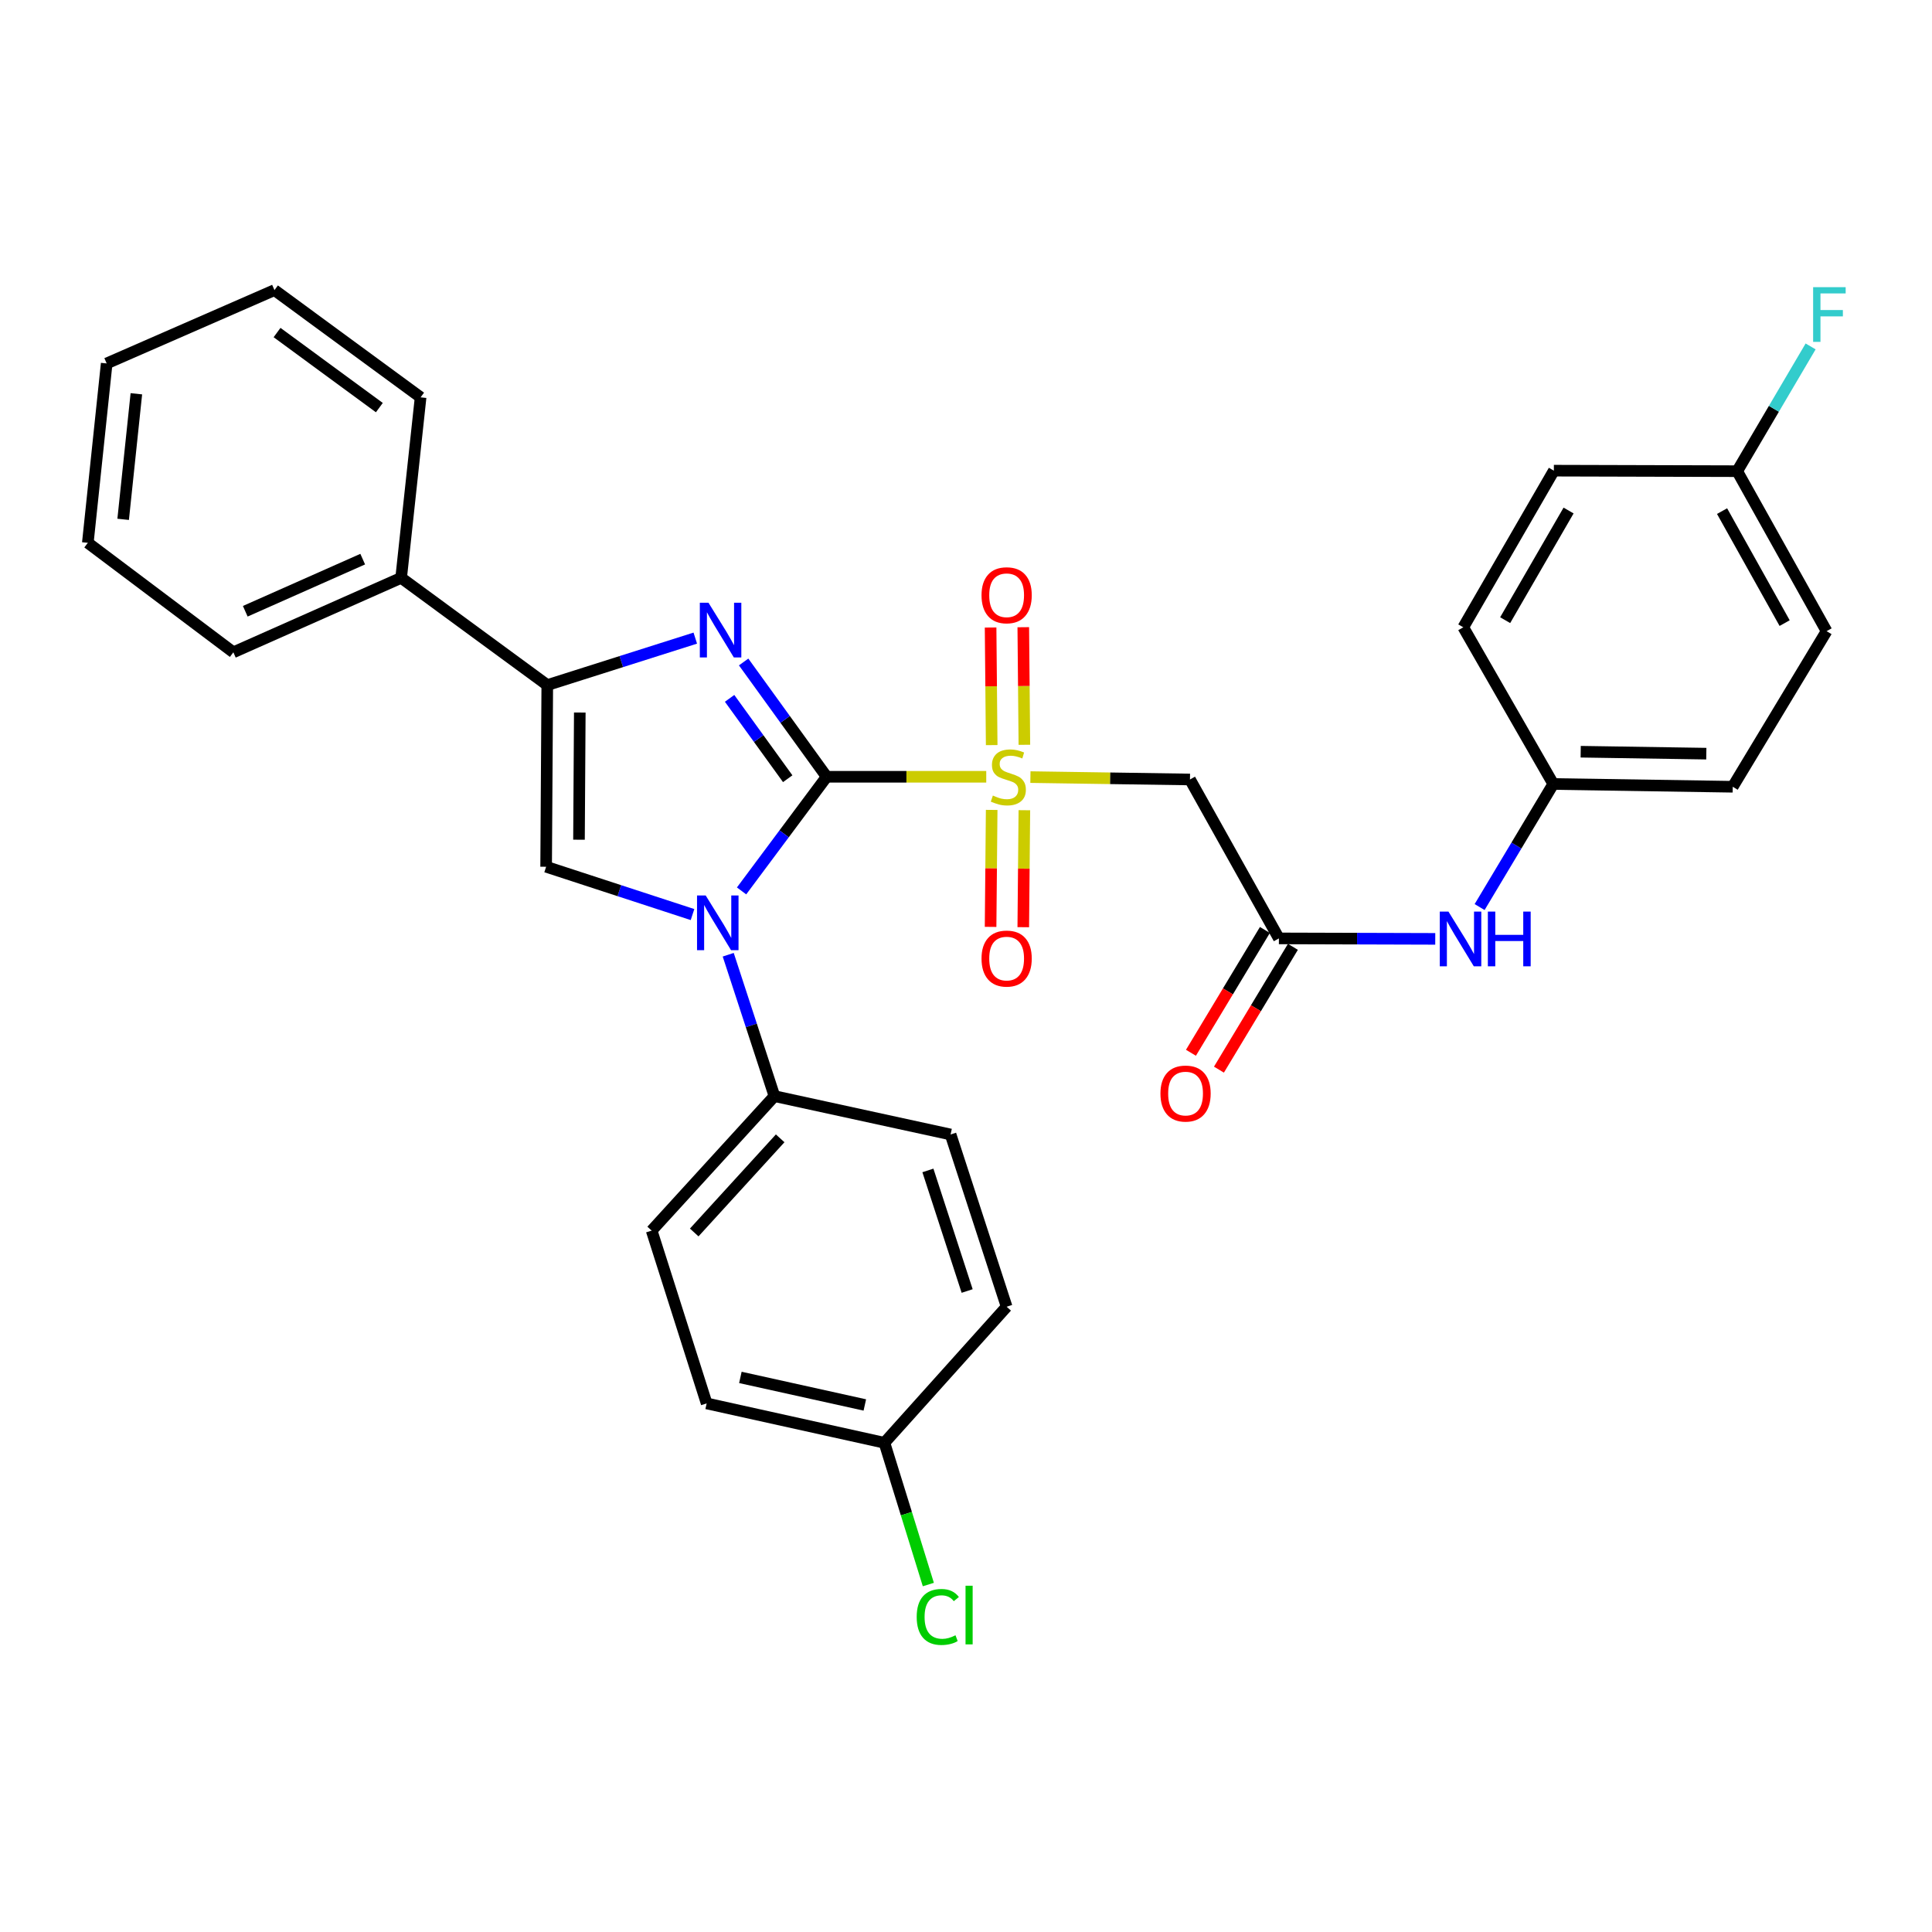 <?xml version='1.0' encoding='iso-8859-1'?>
<svg version='1.1' baseProfile='full'
              xmlns='http://www.w3.org/2000/svg'
                      xmlns:rdkit='http://www.rdkit.org/xml'
                      xmlns:xlink='http://www.w3.org/1999/xlink'
                  xml:space='preserve'
width='1000px' height='1000px' viewBox='0 0 1000 1000'>
<!-- END OF HEADER -->
<rect style='opacity:1.0;fill:#FFFFFF;stroke:none' width='1000' height='1000' x='0' y='0'> </rect>
<path class='bond-0' d='M 427.874,402.057 L 469.177,402.057' style='fill:none;fill-rule:evenodd;stroke:#000000;stroke-width:6px;stroke-linecap:butt;stroke-linejoin:miter;stroke-opacity:1' />
<path class='bond-0' d='M 469.177,402.057 L 510.479,402.057' style='fill:none;fill-rule:evenodd;stroke:#CCCC00;stroke-width:6px;stroke-linecap:butt;stroke-linejoin:miter;stroke-opacity:1' />
<path class='bond-1' d='M 427.874,402.057 L 405.855,431.595' style='fill:none;fill-rule:evenodd;stroke:#000000;stroke-width:6px;stroke-linecap:butt;stroke-linejoin:miter;stroke-opacity:1' />
<path class='bond-1' d='M 405.855,431.595 L 383.836,461.133' style='fill:none;fill-rule:evenodd;stroke:#0000FF;stroke-width:6px;stroke-linecap:butt;stroke-linejoin:miter;stroke-opacity:1' />
<path class='bond-2' d='M 427.874,402.057 L 406.389,372.347' style='fill:none;fill-rule:evenodd;stroke:#000000;stroke-width:6px;stroke-linecap:butt;stroke-linejoin:miter;stroke-opacity:1' />
<path class='bond-2' d='M 406.389,372.347 L 384.904,342.638' style='fill:none;fill-rule:evenodd;stroke:#0000FF;stroke-width:6px;stroke-linecap:butt;stroke-linejoin:miter;stroke-opacity:1' />
<path class='bond-2' d='M 407.719,403.059 L 392.679,382.262' style='fill:none;fill-rule:evenodd;stroke:#000000;stroke-width:6px;stroke-linecap:butt;stroke-linejoin:miter;stroke-opacity:1' />
<path class='bond-2' d='M 392.679,382.262 L 377.64,361.465' style='fill:none;fill-rule:evenodd;stroke:#0000FF;stroke-width:6px;stroke-linecap:butt;stroke-linejoin:miter;stroke-opacity:1' />
<path class='bond-5' d='M 533.34,402.227 L 574.633,402.842' style='fill:none;fill-rule:evenodd;stroke:#CCCC00;stroke-width:6px;stroke-linecap:butt;stroke-linejoin:miter;stroke-opacity:1' />
<path class='bond-5' d='M 574.633,402.842 L 615.926,403.458' style='fill:none;fill-rule:evenodd;stroke:#000000;stroke-width:6px;stroke-linecap:butt;stroke-linejoin:miter;stroke-opacity:1' />
<path class='bond-8' d='M 530.216,385.507 L 529.933,355.075' style='fill:none;fill-rule:evenodd;stroke:#CCCC00;stroke-width:6px;stroke-linecap:butt;stroke-linejoin:miter;stroke-opacity:1' />
<path class='bond-8' d='M 529.933,355.075 L 529.65,324.642' style='fill:none;fill-rule:evenodd;stroke:#FF0000;stroke-width:6px;stroke-linecap:butt;stroke-linejoin:miter;stroke-opacity:1' />
<path class='bond-8' d='M 513.297,385.665 L 513.014,355.232' style='fill:none;fill-rule:evenodd;stroke:#CCCC00;stroke-width:6px;stroke-linecap:butt;stroke-linejoin:miter;stroke-opacity:1' />
<path class='bond-8' d='M 513.014,355.232 L 512.731,324.8' style='fill:none;fill-rule:evenodd;stroke:#FF0000;stroke-width:6px;stroke-linecap:butt;stroke-linejoin:miter;stroke-opacity:1' />
<path class='bond-9' d='M 513.29,419.209 L 513.008,449.482' style='fill:none;fill-rule:evenodd;stroke:#CCCC00;stroke-width:6px;stroke-linecap:butt;stroke-linejoin:miter;stroke-opacity:1' />
<path class='bond-9' d='M 513.008,449.482 L 512.727,479.755' style='fill:none;fill-rule:evenodd;stroke:#FF0000;stroke-width:6px;stroke-linecap:butt;stroke-linejoin:miter;stroke-opacity:1' />
<path class='bond-9' d='M 530.209,419.366 L 529.927,449.639' style='fill:none;fill-rule:evenodd;stroke:#CCCC00;stroke-width:6px;stroke-linecap:butt;stroke-linejoin:miter;stroke-opacity:1' />
<path class='bond-9' d='M 529.927,449.639 L 529.646,479.912' style='fill:none;fill-rule:evenodd;stroke:#FF0000;stroke-width:6px;stroke-linecap:butt;stroke-linejoin:miter;stroke-opacity:1' />
<path class='bond-4' d='M 358.446,473.379 L 320.561,461.006' style='fill:none;fill-rule:evenodd;stroke:#0000FF;stroke-width:6px;stroke-linecap:butt;stroke-linejoin:miter;stroke-opacity:1' />
<path class='bond-4' d='M 320.561,461.006 L 282.676,448.633' style='fill:none;fill-rule:evenodd;stroke:#000000;stroke-width:6px;stroke-linecap:butt;stroke-linejoin:miter;stroke-opacity:1' />
<path class='bond-7' d='M 376.924,494.169 L 388.887,530.761' style='fill:none;fill-rule:evenodd;stroke:#0000FF;stroke-width:6px;stroke-linecap:butt;stroke-linejoin:miter;stroke-opacity:1' />
<path class='bond-7' d='M 388.887,530.761 L 400.85,567.352' style='fill:none;fill-rule:evenodd;stroke:#000000;stroke-width:6px;stroke-linecap:butt;stroke-linejoin:miter;stroke-opacity:1' />
<path class='bond-3' d='M 359.878,330.29 L 321.573,342.444' style='fill:none;fill-rule:evenodd;stroke:#0000FF;stroke-width:6px;stroke-linecap:butt;stroke-linejoin:miter;stroke-opacity:1' />
<path class='bond-3' d='M 321.573,342.444 L 283.268,354.598' style='fill:none;fill-rule:evenodd;stroke:#000000;stroke-width:6px;stroke-linecap:butt;stroke-linejoin:miter;stroke-opacity:1' />
<path class='bond-11' d='M 283.268,354.598 L 207.629,299.092' style='fill:none;fill-rule:evenodd;stroke:#000000;stroke-width:6px;stroke-linecap:butt;stroke-linejoin:miter;stroke-opacity:1' />
<path class='bond-31' d='M 283.268,354.598 L 282.676,448.633' style='fill:none;fill-rule:evenodd;stroke:#000000;stroke-width:6px;stroke-linecap:butt;stroke-linejoin:miter;stroke-opacity:1' />
<path class='bond-31' d='M 300.099,368.81 L 299.684,434.634' style='fill:none;fill-rule:evenodd;stroke:#000000;stroke-width:6px;stroke-linecap:butt;stroke-linejoin:miter;stroke-opacity:1' />
<path class='bond-6' d='M 615.926,403.458 L 661.957,485.715' style='fill:none;fill-rule:evenodd;stroke:#000000;stroke-width:6px;stroke-linecap:butt;stroke-linejoin:miter;stroke-opacity:1' />
<path class='bond-10' d='M 661.957,485.715 L 702.42,485.836' style='fill:none;fill-rule:evenodd;stroke:#000000;stroke-width:6px;stroke-linecap:butt;stroke-linejoin:miter;stroke-opacity:1' />
<path class='bond-10' d='M 702.42,485.836 L 742.883,485.958' style='fill:none;fill-rule:evenodd;stroke:#0000FF;stroke-width:6px;stroke-linecap:butt;stroke-linejoin:miter;stroke-opacity:1' />
<path class='bond-12' d='M 654.709,481.351 L 635.569,513.133' style='fill:none;fill-rule:evenodd;stroke:#000000;stroke-width:6px;stroke-linecap:butt;stroke-linejoin:miter;stroke-opacity:1' />
<path class='bond-12' d='M 635.569,513.133 L 616.429,544.916' style='fill:none;fill-rule:evenodd;stroke:#FF0000;stroke-width:6px;stroke-linecap:butt;stroke-linejoin:miter;stroke-opacity:1' />
<path class='bond-12' d='M 669.204,490.079 L 650.063,521.862' style='fill:none;fill-rule:evenodd;stroke:#000000;stroke-width:6px;stroke-linecap:butt;stroke-linejoin:miter;stroke-opacity:1' />
<path class='bond-12' d='M 650.063,521.862 L 630.923,553.645' style='fill:none;fill-rule:evenodd;stroke:#FF0000;stroke-width:6px;stroke-linecap:butt;stroke-linejoin:miter;stroke-opacity:1' />
<path class='bond-13' d='M 400.85,567.352 L 337.298,636.957' style='fill:none;fill-rule:evenodd;stroke:#000000;stroke-width:6px;stroke-linecap:butt;stroke-linejoin:miter;stroke-opacity:1' />
<path class='bond-13' d='M 403.812,589.201 L 359.326,637.925' style='fill:none;fill-rule:evenodd;stroke:#000000;stroke-width:6px;stroke-linecap:butt;stroke-linejoin:miter;stroke-opacity:1' />
<path class='bond-14' d='M 400.85,567.352 L 492.018,587.204' style='fill:none;fill-rule:evenodd;stroke:#000000;stroke-width:6px;stroke-linecap:butt;stroke-linejoin:miter;stroke-opacity:1' />
<path class='bond-15' d='M 765.844,469.5 L 784.906,437.644' style='fill:none;fill-rule:evenodd;stroke:#0000FF;stroke-width:6px;stroke-linecap:butt;stroke-linejoin:miter;stroke-opacity:1' />
<path class='bond-15' d='M 784.906,437.644 L 803.968,405.789' style='fill:none;fill-rule:evenodd;stroke:#000000;stroke-width:6px;stroke-linecap:butt;stroke-linejoin:miter;stroke-opacity:1' />
<path class='bond-26' d='M 207.629,299.092 L 120.784,337.631' style='fill:none;fill-rule:evenodd;stroke:#000000;stroke-width:6px;stroke-linecap:butt;stroke-linejoin:miter;stroke-opacity:1' />
<path class='bond-26' d='M 187.739,289.408 L 126.948,316.385' style='fill:none;fill-rule:evenodd;stroke:#000000;stroke-width:6px;stroke-linecap:butt;stroke-linejoin:miter;stroke-opacity:1' />
<path class='bond-27' d='M 207.629,299.092 L 217.705,205.658' style='fill:none;fill-rule:evenodd;stroke:#000000;stroke-width:6px;stroke-linecap:butt;stroke-linejoin:miter;stroke-opacity:1' />
<path class='bond-18' d='M 337.298,636.957 L 365.761,726.405' style='fill:none;fill-rule:evenodd;stroke:#000000;stroke-width:6px;stroke-linecap:butt;stroke-linejoin:miter;stroke-opacity:1' />
<path class='bond-19' d='M 492.018,587.204 L 521.035,676.361' style='fill:none;fill-rule:evenodd;stroke:#000000;stroke-width:6px;stroke-linecap:butt;stroke-linejoin:miter;stroke-opacity:1' />
<path class='bond-19' d='M 480.282,605.814 L 500.594,668.224' style='fill:none;fill-rule:evenodd;stroke:#000000;stroke-width:6px;stroke-linecap:butt;stroke-linejoin:miter;stroke-opacity:1' />
<path class='bond-22' d='M 803.968,405.789 L 757.392,324.688' style='fill:none;fill-rule:evenodd;stroke:#000000;stroke-width:6px;stroke-linecap:butt;stroke-linejoin:miter;stroke-opacity:1' />
<path class='bond-23' d='M 803.968,405.789 L 896.857,407.227' style='fill:none;fill-rule:evenodd;stroke:#000000;stroke-width:6px;stroke-linecap:butt;stroke-linejoin:miter;stroke-opacity:1' />
<path class='bond-23' d='M 818.163,389.087 L 883.185,390.094' style='fill:none;fill-rule:evenodd;stroke:#000000;stroke-width:6px;stroke-linecap:butt;stroke-linejoin:miter;stroke-opacity:1' />
<path class='bond-16' d='M 457.775,746.784 L 521.035,676.361' style='fill:none;fill-rule:evenodd;stroke:#000000;stroke-width:6px;stroke-linecap:butt;stroke-linejoin:miter;stroke-opacity:1' />
<path class='bond-21' d='M 457.775,746.784 L 469.141,783.47' style='fill:none;fill-rule:evenodd;stroke:#000000;stroke-width:6px;stroke-linecap:butt;stroke-linejoin:miter;stroke-opacity:1' />
<path class='bond-21' d='M 469.141,783.47 L 480.508,820.156' style='fill:none;fill-rule:evenodd;stroke:#00CC00;stroke-width:6px;stroke-linecap:butt;stroke-linejoin:miter;stroke-opacity:1' />
<path class='bond-32' d='M 457.775,746.784 L 365.761,726.405' style='fill:none;fill-rule:evenodd;stroke:#000000;stroke-width:6px;stroke-linecap:butt;stroke-linejoin:miter;stroke-opacity:1' />
<path class='bond-32' d='M 447.631,727.208 L 383.221,712.943' style='fill:none;fill-rule:evenodd;stroke:#000000;stroke-width:6px;stroke-linecap:butt;stroke-linejoin:miter;stroke-opacity:1' />
<path class='bond-17' d='M 899.169,243.878 L 945.434,326.69' style='fill:none;fill-rule:evenodd;stroke:#000000;stroke-width:6px;stroke-linecap:butt;stroke-linejoin:miter;stroke-opacity:1' />
<path class='bond-17' d='M 891.338,264.552 L 923.724,322.52' style='fill:none;fill-rule:evenodd;stroke:#000000;stroke-width:6px;stroke-linecap:butt;stroke-linejoin:miter;stroke-opacity:1' />
<path class='bond-20' d='M 899.169,243.878 L 918.171,211.593' style='fill:none;fill-rule:evenodd;stroke:#000000;stroke-width:6px;stroke-linecap:butt;stroke-linejoin:miter;stroke-opacity:1' />
<path class='bond-20' d='M 918.171,211.593 L 937.173,179.308' style='fill:none;fill-rule:evenodd;stroke:#33CCCC;stroke-width:6px;stroke-linecap:butt;stroke-linejoin:miter;stroke-opacity:1' />
<path class='bond-34' d='M 899.169,243.878 L 804.278,243.615' style='fill:none;fill-rule:evenodd;stroke:#000000;stroke-width:6px;stroke-linecap:butt;stroke-linejoin:miter;stroke-opacity:1' />
<path class='bond-25' d='M 757.392,324.688 L 804.278,243.615' style='fill:none;fill-rule:evenodd;stroke:#000000;stroke-width:6px;stroke-linecap:butt;stroke-linejoin:miter;stroke-opacity:1' />
<path class='bond-25' d='M 779.072,320.997 L 811.892,264.246' style='fill:none;fill-rule:evenodd;stroke:#000000;stroke-width:6px;stroke-linecap:butt;stroke-linejoin:miter;stroke-opacity:1' />
<path class='bond-24' d='M 896.857,407.227 L 945.434,326.69' style='fill:none;fill-rule:evenodd;stroke:#000000;stroke-width:6px;stroke-linecap:butt;stroke-linejoin:miter;stroke-opacity:1' />
<path class='bond-28' d='M 120.784,337.631 L 45.455,280.969' style='fill:none;fill-rule:evenodd;stroke:#000000;stroke-width:6px;stroke-linecap:butt;stroke-linejoin:miter;stroke-opacity:1' />
<path class='bond-29' d='M 217.705,205.658 L 142.065,150.162' style='fill:none;fill-rule:evenodd;stroke:#000000;stroke-width:6px;stroke-linecap:butt;stroke-linejoin:miter;stroke-opacity:1' />
<path class='bond-29' d='M 196.35,210.976 L 143.402,172.128' style='fill:none;fill-rule:evenodd;stroke:#000000;stroke-width:6px;stroke-linecap:butt;stroke-linejoin:miter;stroke-opacity:1' />
<path class='bond-33' d='M 45.455,280.969 L 55.221,188.119' style='fill:none;fill-rule:evenodd;stroke:#000000;stroke-width:6px;stroke-linecap:butt;stroke-linejoin:miter;stroke-opacity:1' />
<path class='bond-33' d='M 63.746,268.812 L 70.583,203.816' style='fill:none;fill-rule:evenodd;stroke:#000000;stroke-width:6px;stroke-linecap:butt;stroke-linejoin:miter;stroke-opacity:1' />
<path class='bond-30' d='M 142.065,150.162 L 55.221,188.119' style='fill:none;fill-rule:evenodd;stroke:#000000;stroke-width:6px;stroke-linecap:butt;stroke-linejoin:miter;stroke-opacity:1' />
<path  class='atom-1' d='M 513.91 411.777
Q 514.23 411.897, 515.55 412.457
Q 516.87 413.017, 518.31 413.377
Q 519.79 413.697, 521.23 413.697
Q 523.91 413.697, 525.47 412.417
Q 527.03 411.097, 527.03 408.817
Q 527.03 407.257, 526.23 406.297
Q 525.47 405.337, 524.27 404.817
Q 523.07 404.297, 521.07 403.697
Q 518.55 402.937, 517.03 402.217
Q 515.55 401.497, 514.47 399.977
Q 513.43 398.457, 513.43 395.897
Q 513.43 392.337, 515.83 390.137
Q 518.27 387.937, 523.07 387.937
Q 526.35 387.937, 530.07 389.497
L 529.15 392.577
Q 525.75 391.177, 523.19 391.177
Q 520.43 391.177, 518.91 392.337
Q 517.39 393.457, 517.43 395.417
Q 517.43 396.937, 518.19 397.857
Q 518.99 398.777, 520.11 399.297
Q 521.27 399.817, 523.19 400.417
Q 525.75 401.217, 527.27 402.017
Q 528.79 402.817, 529.87 404.457
Q 530.99 406.057, 530.99 408.817
Q 530.99 412.737, 528.35 414.857
Q 525.75 416.937, 521.39 416.937
Q 518.87 416.937, 516.95 416.377
Q 515.07 415.857, 512.83 414.937
L 513.91 411.777
' fill='#CCCC00'/>
<path  class='atom-2' d='M 365.263 463.49
L 374.543 478.49
Q 375.463 479.97, 376.943 482.65
Q 378.423 485.33, 378.503 485.49
L 378.503 463.49
L 382.263 463.49
L 382.263 491.81
L 378.383 491.81
L 368.423 475.41
Q 367.263 473.49, 366.023 471.29
Q 364.823 469.09, 364.463 468.41
L 364.463 491.81
L 360.783 491.81
L 360.783 463.49
L 365.263 463.49
' fill='#0000FF'/>
<path  class='atom-3' d='M 366.71 311.975
L 375.99 326.975
Q 376.91 328.455, 378.39 331.135
Q 379.87 333.815, 379.95 333.975
L 379.95 311.975
L 383.71 311.975
L 383.71 340.295
L 379.83 340.295
L 369.87 323.895
Q 368.71 321.975, 367.47 319.775
Q 366.27 317.575, 365.91 316.895
L 365.91 340.295
L 362.23 340.295
L 362.23 311.975
L 366.71 311.975
' fill='#0000FF'/>
<path  class='atom-9' d='M 508.035 308.102
Q 508.035 301.302, 511.395 297.502
Q 514.755 293.702, 521.035 293.702
Q 527.315 293.702, 530.675 297.502
Q 534.035 301.302, 534.035 308.102
Q 534.035 314.982, 530.635 318.902
Q 527.235 322.782, 521.035 322.782
Q 514.795 322.782, 511.395 318.902
Q 508.035 315.022, 508.035 308.102
M 521.035 319.582
Q 525.355 319.582, 527.675 316.702
Q 530.035 313.782, 530.035 308.102
Q 530.035 302.542, 527.675 299.742
Q 525.355 296.902, 521.035 296.902
Q 516.715 296.902, 514.355 299.702
Q 512.035 302.502, 512.035 308.102
Q 512.035 313.822, 514.355 316.702
Q 516.715 319.582, 521.035 319.582
' fill='#FF0000'/>
<path  class='atom-10' d='M 508.035 496.153
Q 508.035 489.353, 511.395 485.553
Q 514.755 481.753, 521.035 481.753
Q 527.315 481.753, 530.675 485.553
Q 534.035 489.353, 534.035 496.153
Q 534.035 503.033, 530.635 506.953
Q 527.235 510.833, 521.035 510.833
Q 514.795 510.833, 511.395 506.953
Q 508.035 503.073, 508.035 496.153
M 521.035 507.633
Q 525.355 507.633, 527.675 504.753
Q 530.035 501.833, 530.035 496.153
Q 530.035 490.593, 527.675 487.793
Q 525.355 484.953, 521.035 484.953
Q 516.715 484.953, 514.355 487.753
Q 512.035 490.553, 512.035 496.153
Q 512.035 501.873, 514.355 504.753
Q 516.715 507.633, 521.035 507.633
' fill='#FF0000'/>
<path  class='atom-11' d='M 749.713 471.837
L 758.993 486.837
Q 759.913 488.317, 761.393 490.997
Q 762.873 493.677, 762.953 493.837
L 762.953 471.837
L 766.713 471.837
L 766.713 500.157
L 762.833 500.157
L 752.873 483.757
Q 751.713 481.837, 750.473 479.637
Q 749.273 477.437, 748.913 476.757
L 748.913 500.157
L 745.233 500.157
L 745.233 471.837
L 749.713 471.837
' fill='#0000FF'/>
<path  class='atom-11' d='M 770.113 471.837
L 773.953 471.837
L 773.953 483.877
L 788.433 483.877
L 788.433 471.837
L 792.273 471.837
L 792.273 500.157
L 788.433 500.157
L 788.433 487.077
L 773.953 487.077
L 773.953 500.157
L 770.113 500.157
L 770.113 471.837
' fill='#0000FF'/>
<path  class='atom-13' d='M 600.642 566.022
Q 600.642 559.222, 604.002 555.422
Q 607.362 551.622, 613.642 551.622
Q 619.922 551.622, 623.282 555.422
Q 626.642 559.222, 626.642 566.022
Q 626.642 572.902, 623.242 576.822
Q 619.842 580.702, 613.642 580.702
Q 607.402 580.702, 604.002 576.822
Q 600.642 572.942, 600.642 566.022
M 613.642 577.502
Q 617.962 577.502, 620.282 574.622
Q 622.642 571.702, 622.642 566.022
Q 622.642 560.462, 620.282 557.662
Q 617.962 554.822, 613.642 554.822
Q 609.322 554.822, 606.962 557.622
Q 604.642 560.422, 604.642 566.022
Q 604.642 571.742, 606.962 574.622
Q 609.322 577.502, 613.642 577.502
' fill='#FF0000'/>
<path  class='atom-21' d='M 938.471 148.636
L 955.311 148.636
L 955.311 151.876
L 942.271 151.876
L 942.271 160.476
L 953.871 160.476
L 953.871 163.756
L 942.271 163.756
L 942.271 176.956
L 938.471 176.956
L 938.471 148.636
' fill='#33CCCC'/>
<path  class='atom-22' d='M 474.481 836.93
Q 474.481 829.89, 477.761 826.21
Q 481.081 822.49, 487.361 822.49
Q 493.201 822.49, 496.321 826.61
L 493.681 828.77
Q 491.401 825.77, 487.361 825.77
Q 483.081 825.77, 480.801 828.65
Q 478.561 831.49, 478.561 836.93
Q 478.561 842.53, 480.881 845.41
Q 483.241 848.29, 487.801 848.29
Q 490.921 848.29, 494.561 846.41
L 495.681 849.41
Q 494.201 850.37, 491.961 850.93
Q 489.721 851.49, 487.241 851.49
Q 481.081 851.49, 477.761 847.73
Q 474.481 843.97, 474.481 836.93
' fill='#00CC00'/>
<path  class='atom-22' d='M 499.761 820.77
L 503.441 820.77
L 503.441 851.13
L 499.761 851.13
L 499.761 820.77
' fill='#00CC00'/>
</svg>
